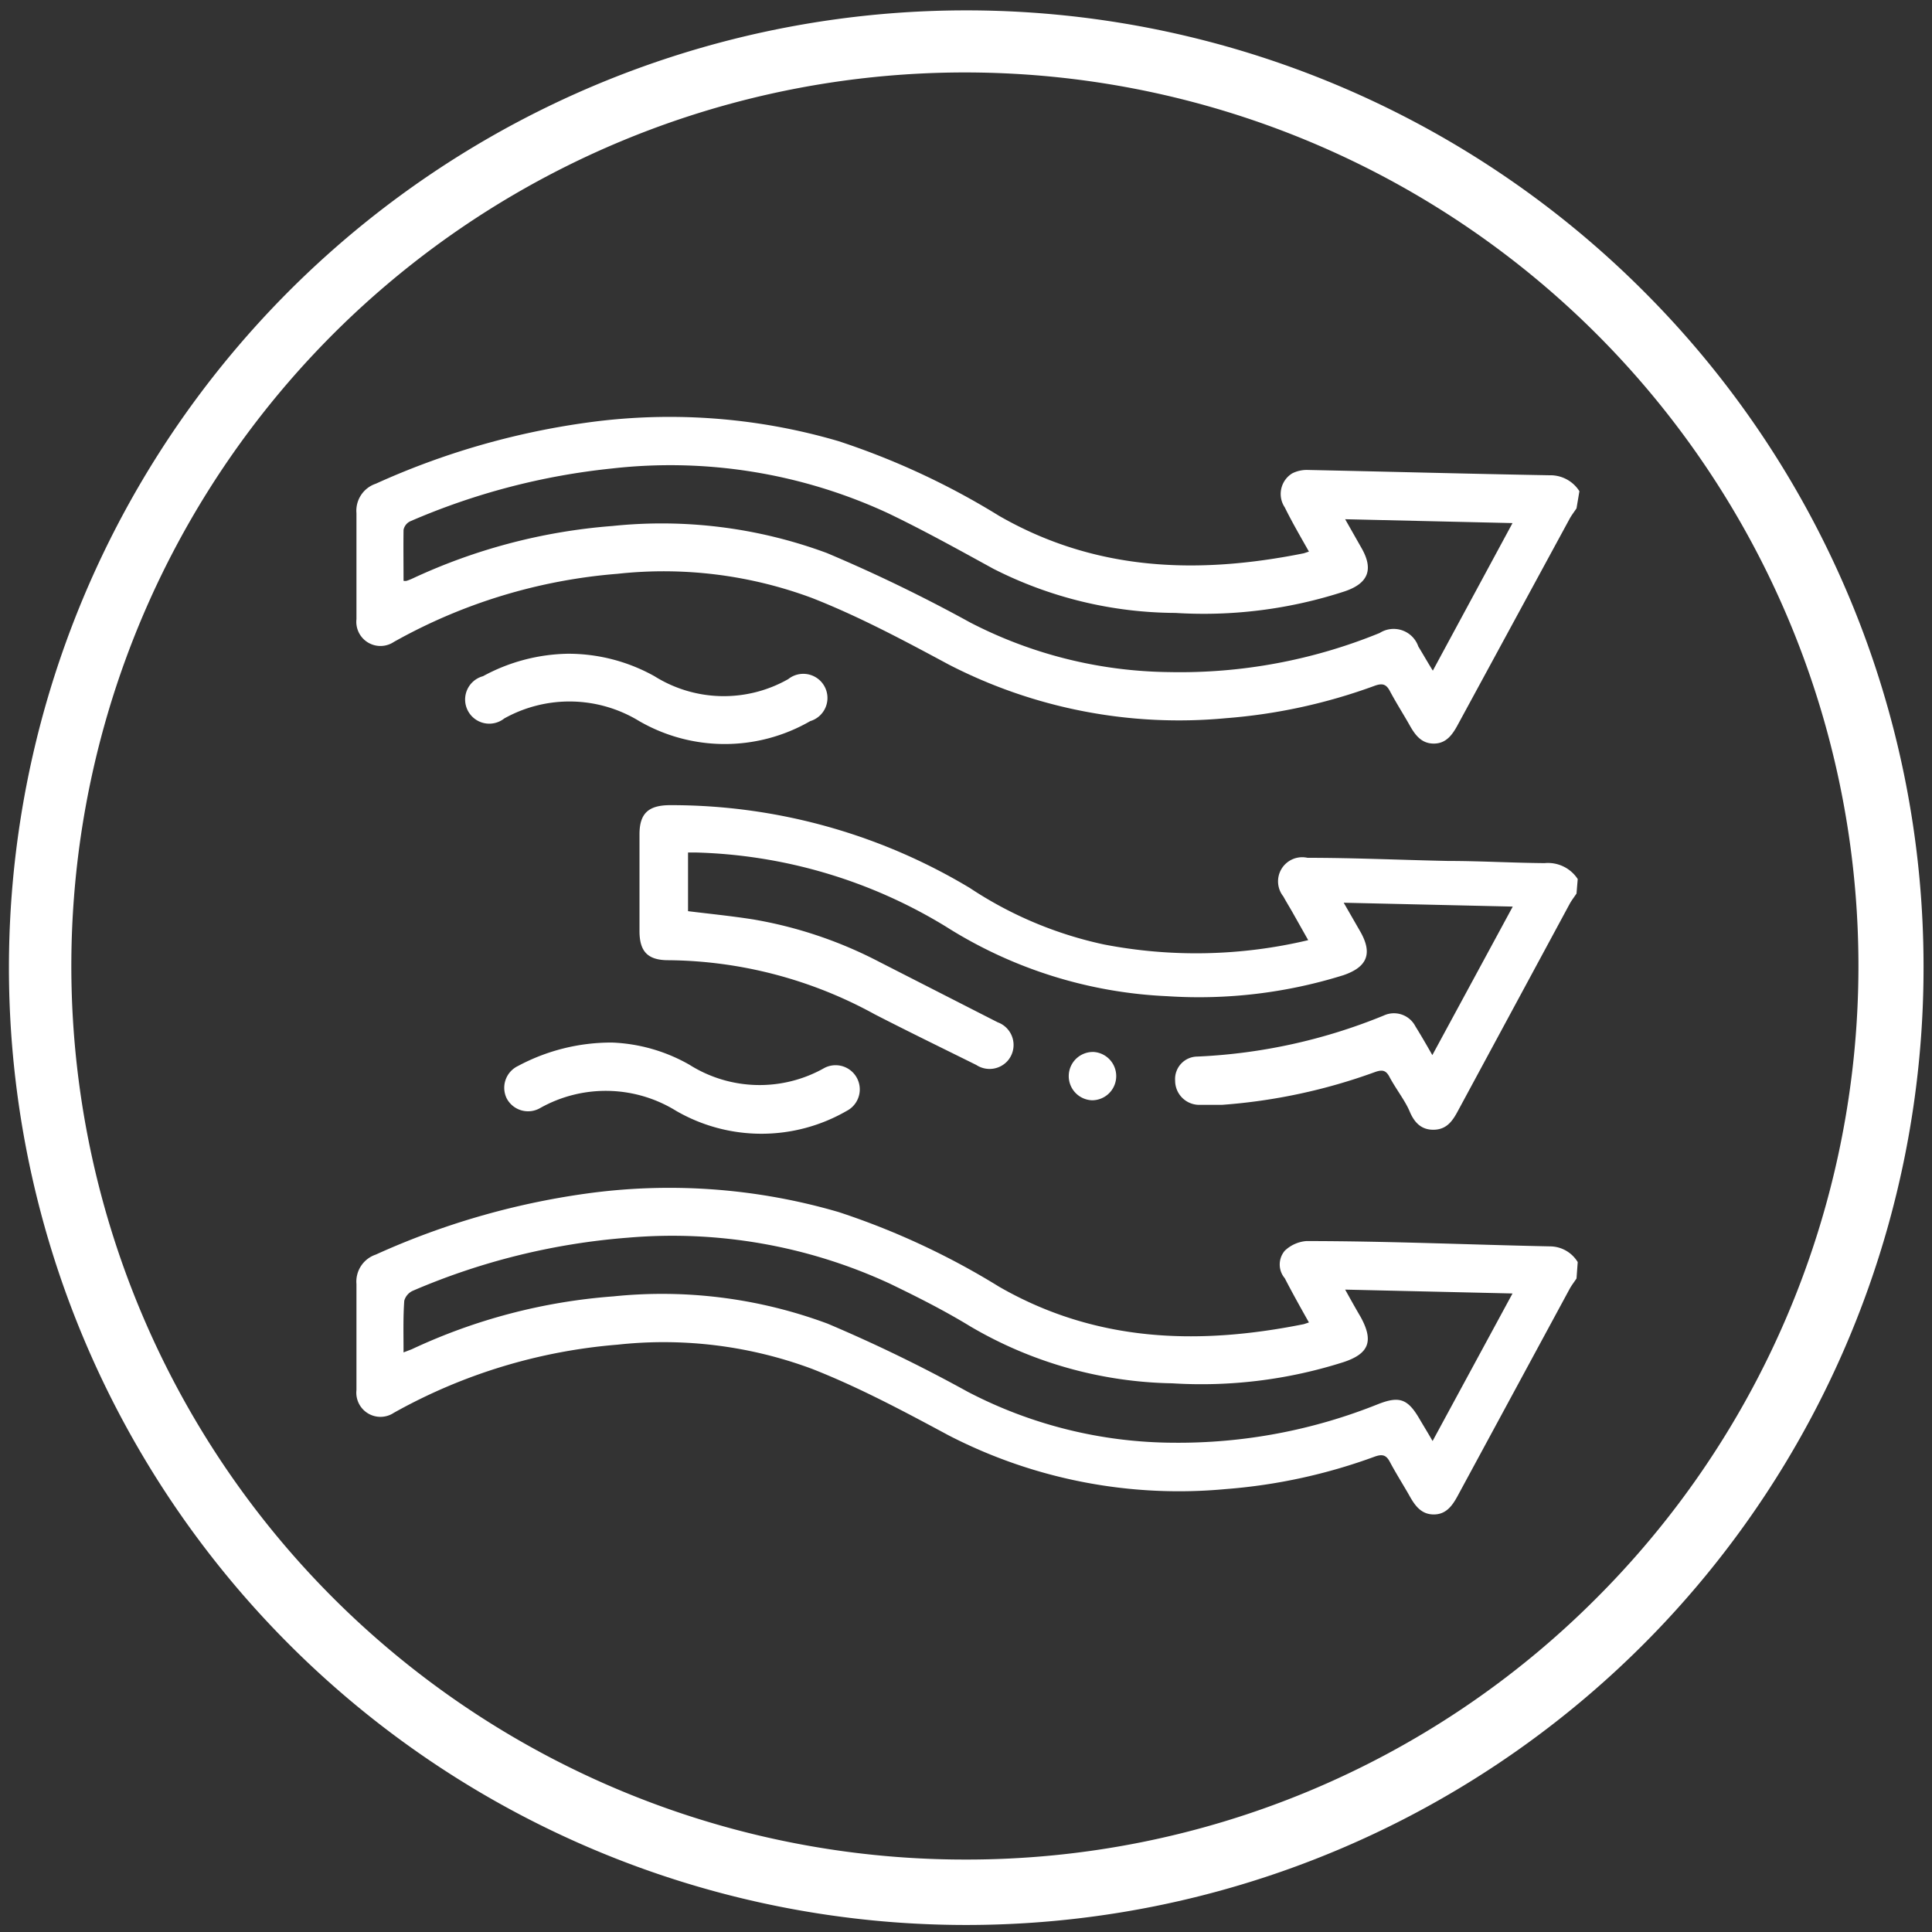 <svg id="Слой_1" data-name="Слой 1" xmlns="http://www.w3.org/2000/svg" xmlns:xlink="http://www.w3.org/1999/xlink" viewBox="0 0 80 80"><rect x="0" y="0" width="80" height="80" fill="#333333" stroke="none"/><defs><style>.cls-1{fill:#fff;}.cls-2{fill:none;}.cls-3{mask:url(#mask);}</style><mask id="mask" x="-141.05" y="-590.61" width="1552.25" height="2216.46" maskUnits="userSpaceOnUse"><g id="mask0_54_242" data-name="mask0 54 242"><path class="cls-1" d="M-141,1625.85H1411.21V-590.61H-141Z"/></g></mask></defs><rect class="cls-2" x="-78.86" y="51.74" width="80" height="80"/><g class="cls-3"><path class="cls-1" d="M66.14,66.14A37,37,0,1,0,40,77,36.81,36.81,0,0,0,66.14,66.14ZM79.65,40A39.64,39.64,0,1,1,68,12,39.52,39.52,0,0,1,79.65,40Z"/></g><path class="cls-1" d="M65.28,21.05c-.1.15-.21.29-.29.44L60.37,30c-.23.43-.49.79-1,.79s-.77-.35-1-.76-.56-.93-.81-1.4c-.15-.29-.3-.35-.62-.24a23,23,0,0,1-6.19,1.35,20.79,20.79,0,0,1-11.46-2.22c-1.86-1-3.73-2-5.67-2.76a17.61,17.61,0,0,0-8.05-1,22.55,22.55,0,0,0-9.26,2.82,1,1,0,0,1-1.55-.94c0-1.46,0-2.93,0-4.39a1.18,1.18,0,0,1,.8-1.22,31.61,31.61,0,0,1,8.67-2.52,24.84,24.84,0,0,1,10.5.76,31.1,31.1,0,0,1,6.64,3.09c4,2.3,8.24,2.43,12.62,1.55l.21-.07c-.35-.62-.7-1.22-1-1.83a1,1,0,0,1,.31-1.41,1.35,1.35,0,0,1,.66-.14c3.32.07,6.64.16,10,.22a1.42,1.42,0,0,1,1.23.66Zm-48.57,3a.32.32,0,0,0,.13,0,2.18,2.18,0,0,0,.23-.09,23.9,23.9,0,0,1,8.29-2.18,19.69,19.69,0,0,1,8.88,1.12,63.69,63.69,0,0,1,5.94,2.88,18.36,18.36,0,0,0,8.24,2.05,21.85,21.85,0,0,0,8.71-1.62,1.08,1.08,0,0,1,1.6.56c.19.31.37.63.6,1l3.3-6.11-6.93-.16.67,1.18c.52.9.29,1.48-.7,1.81a18.8,18.8,0,0,1-7,.89,16.77,16.77,0,0,1-7.54-1.83c-1.44-.79-2.88-1.59-4.36-2.3A21.44,21.44,0,0,0,25.33,19.4,28.27,28.27,0,0,0,17,21.58a.5.5,0,0,0-.29.36C16.7,22.64,16.71,23.35,16.71,24.05Z"/><path class="cls-1" d="M65.28,52.94c-.1.15-.21.29-.29.44l-4.62,8.54c-.23.43-.49.79-1,.79s-.77-.35-1-.76-.56-.93-.81-1.4c-.15-.29-.3-.35-.62-.24a23,23,0,0,1-6.19,1.35,20.79,20.79,0,0,1-11.46-2.22c-1.86-1-3.73-2-5.67-2.76a17.61,17.61,0,0,0-8.05-1,22.7,22.7,0,0,0-9.26,2.82,1,1,0,0,1-1.55-.94c0-1.46,0-2.93,0-4.39a1.18,1.18,0,0,1,.8-1.22,31.61,31.61,0,0,1,8.67-2.52,25,25,0,0,1,10.5.76,31.1,31.1,0,0,1,6.64,3.09c4,2.3,8.24,2.43,12.62,1.55l.21-.07c-.35-.62-.69-1.23-1-1.83a.88.88,0,0,1,0-1.14,1.46,1.46,0,0,1,.89-.4c3.37,0,6.74.15,10.11.22a1.35,1.35,0,0,1,1.13.65ZM16.71,56l.34-.13a23.8,23.8,0,0,1,8.35-2.19,19.67,19.67,0,0,1,8.87,1.13,62,62,0,0,1,5.8,2.82,18.58,18.58,0,0,0,8.48,2.11,22.2,22.2,0,0,0,8.52-1.6c.87-.34,1.22-.22,1.7.6.17.29.35.58.55.93l3.31-6.11L55.7,53.4c.25.45.44.79.64,1.13.55,1,.35,1.52-.7,1.87a19.38,19.38,0,0,1-7.1.88,17.06,17.06,0,0,1-8.35-2.35c-1.08-.66-2.21-1.23-3.35-1.78A21.44,21.44,0,0,0,26,51.25a28,28,0,0,0-8.91,2.2.64.64,0,0,0-.35.41C16.69,54.55,16.71,55.24,16.71,56Z"/><path class="cls-1" d="M65.28,37c-.1.15-.21.29-.29.44L60.37,46c-.22.41-.46.77-1,.78s-.82-.33-1-.76-.56-.92-.82-1.4c-.15-.3-.3-.34-.61-.23a23.46,23.46,0,0,1-6.35,1.36c-.31,0-.62,0-.93,0a1,1,0,0,1-1-1,.93.93,0,0,1,.92-1,23,23,0,0,0,7.72-1.7,1,1,0,0,1,1.31.45c.23.37.45.75.7,1.19l3.33-6.15-7-.16.69,1.2c.51.9.29,1.46-.7,1.8a20.07,20.07,0,0,1-7.3.87,18.65,18.65,0,0,1-9.16-2.88A20.9,20.9,0,0,0,28.8,35.3h-.31v2.43c.9.11,1.8.2,2.69.34a17.69,17.69,0,0,1,5.25,1.77l4.88,2.49a1,1,0,0,1,.42,1.59,1,1,0,0,1-1.3.18C39,43.39,37.6,42.71,36.22,42a18.05,18.05,0,0,0-8.55-2.24c-.85,0-1.19-.36-1.19-1.21,0-1.33,0-2.66,0-4,0-.86.36-1.2,1.24-1.21a24,24,0,0,1,12.44,3.43,16.15,16.15,0,0,0,5.56,2.34,20.09,20.09,0,0,0,8.45-.18l-.66-1.17c-.12-.21-.25-.42-.37-.64a1,1,0,0,1,1-1.6c1.94,0,3.88.09,5.82.13,1.33,0,2.66.08,4,.09a1.47,1.47,0,0,1,1.37.66Z"/><path class="cls-1" d="M23.53,27.07A7.32,7.32,0,0,1,27.1,28a5.4,5.4,0,0,0,5.54.12,1,1,0,1,1,.91,1.74,7.08,7.08,0,0,1-7.08,0,5.54,5.54,0,0,0-5.59-.11A1,1,0,1,1,20,28,7.59,7.59,0,0,1,23.53,27.07Z"/><path class="cls-1" d="M25.35,43.17a7,7,0,0,1,3.2.92,5.44,5.44,0,0,0,5.59.13A1,1,0,1,1,35.06,46,7.06,7.06,0,0,1,28,46a5.54,5.54,0,0,0-5.63-.12,1,1,0,0,1-1.39-.4,1,1,0,0,1,.47-1.34A8.17,8.17,0,0,1,25.35,43.17Z"/><path class="cls-1" d="M46.22,44.56a1,1,0,0,1-1,1,1,1,0,0,1,.07-2A1,1,0,0,1,46.22,44.56Z"/></svg>